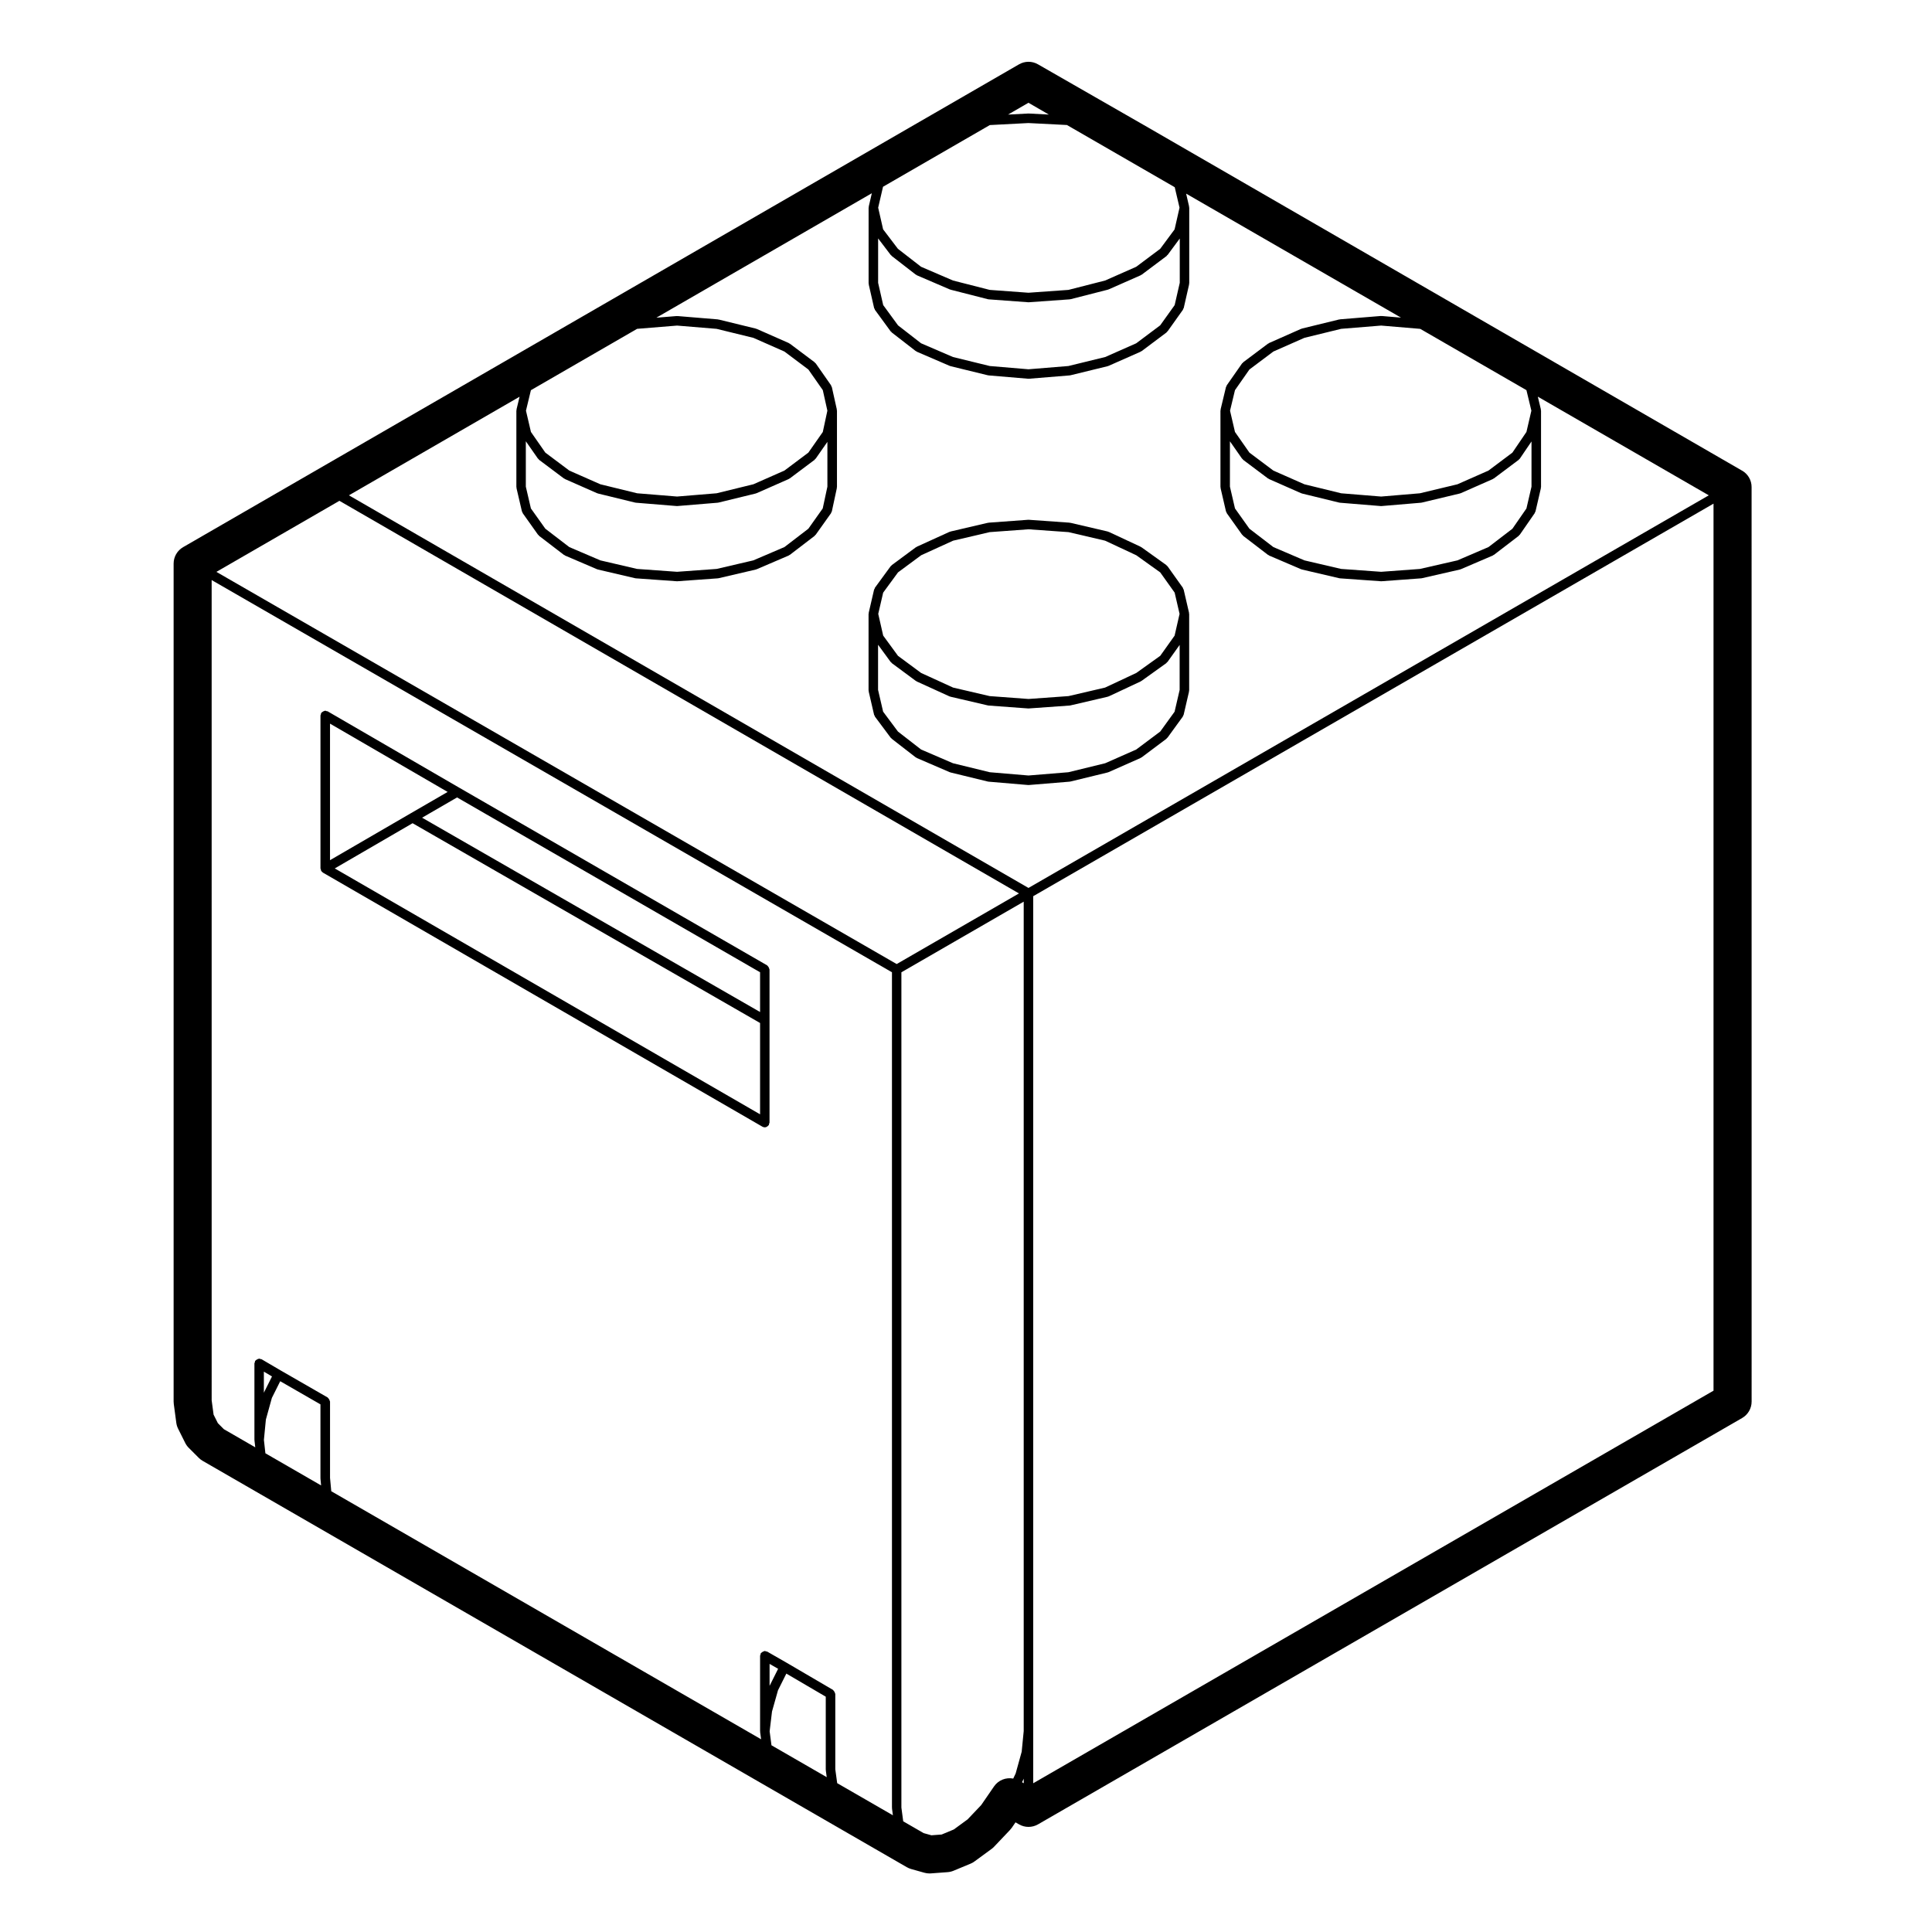 <?xml version="1.0" encoding="UTF-8"?>
<!-- Uploaded to: ICON Repo, www.iconrepo.com, Generator: ICON Repo Mixer Tools -->
<svg fill="#000000" width="800px" height="800px" version="1.1" viewBox="144 144 512 512" xmlns="http://www.w3.org/2000/svg">
 <g>
  <path d="m459.11 306.41-1.43-6.176c-0.02-0.09-0.105-0.121-0.141-0.203-0.035-0.082 0-0.168-0.055-0.242l-4.082-5.734c-0.047-0.066-0.125-0.066-0.18-0.109-0.055-0.055-0.051-0.137-0.109-0.18l-6.609-4.734c-0.035-0.023-0.086-0.004-0.117-0.031-0.039-0.02-0.047-0.07-0.086-0.09l-8.484-3.965c-0.047-0.02-0.09 0.012-0.137-0.004-0.047-0.016-0.059-0.07-0.105-0.082l-9.922-2.316c-0.035-0.012-0.07 0.023-0.105 0.02-0.035-0.012-0.055-0.051-0.098-0.051l-10.473-0.742c-0.016-0.004-0.031 0-0.039-0.004l-0.293-0.02c-0.012 0-0.016 0.012-0.023 0.012-0.055 0-0.105-0.02-0.156-0.012l-10.469 0.766c-0.035 0-0.055 0.039-0.098 0.047-0.035 0.004-0.066-0.023-0.102-0.016l-9.922 2.316c-0.047 0.012-0.059 0.059-0.105 0.074s-0.09-0.016-0.133 0.004l-8.707 3.965c-0.047 0.02-0.055 0.074-0.098 0.102-0.039 0.023-0.098 0.004-0.133 0.035l-6.394 4.734c-0.059 0.047-0.055 0.117-0.105 0.168-0.051 0.051-0.121 0.047-0.168 0.105l-4.191 5.734c-0.055 0.074-0.023 0.172-0.059 0.258-0.039 0.082-0.125 0.109-0.145 0.203l-1.43 6.176c-0.012 0.055 0.031 0.098 0.023 0.141-0.004 0.055-0.059 0.09-0.059 0.141v20.273c0 0.055 0.055 0.09 0.059 0.137 0.004 0.055-0.035 0.102-0.023 0.145l1.43 6.176c0.023 0.105 0.109 0.168 0.16 0.258 0.035 0.07 0.004 0.145 0.055 0.211l4.191 5.617c0.035 0.047 0.102 0.031 0.137 0.07 0.051 0.051 0.047 0.125 0.102 0.172l6.394 4.957c0.055 0.039 0.117 0.031 0.176 0.059 0.047 0.023 0.051 0.086 0.102 0.105l8.707 3.75c0.051 0.02 0.102 0.016 0.141 0.031 0.023 0.012 0.031 0.035 0.055 0.039l9.922 2.418c0.059 0.016 0.117 0.016 0.172 0.02 0.012 0 0.012 0.012 0.02 0.012l10.469 0.887c0.039 0.004 0.074 0.004 0.105 0.004s0.07 0 0.105-0.004l10.809-0.887c0.004 0 0.012-0.012 0.02-0.012 0.059-0.004 0.109-0.004 0.176-0.02l9.922-2.418c0.023-0.004 0.035-0.035 0.059-0.039 0.051-0.02 0.102-0.012 0.145-0.035l8.484-3.75c0.039-0.016 0.047-0.066 0.086-0.09 0.055-0.031 0.117-0.016 0.168-0.055l6.609-4.957c0.066-0.051 0.066-0.137 0.117-0.195 0.039-0.039 0.105-0.023 0.141-0.074l4.082-5.617c0.047-0.066 0.02-0.137 0.051-0.203 0.047-0.098 0.133-0.145 0.156-0.25l1.43-6.176c0.012-0.051-0.031-0.098-0.023-0.145 0.012-0.051 0.059-0.086 0.059-0.137v-20.273c0-0.055-0.051-0.09-0.059-0.141 0.008-0.059 0.043-0.094 0.031-0.152zm-7.633 31.453-6.367 4.769-8.219 3.633-9.75 2.383-10.586 0.867-10.258-0.867-9.754-2.383-8.445-3.637-6.133-4.758-3.93-5.269-1.34-5.773v-11.961l3.344 4.574c0.039 0.055 0.109 0.035 0.156 0.082 0.051 0.059 0.051 0.141 0.109 0.191l6.394 4.734c0.047 0.035 0.105 0.023 0.145 0.051 0.035 0.02 0.039 0.066 0.082 0.086l8.707 3.969c0.059 0.023 0.121 0.023 0.18 0.039 0.023 0.004 0.031 0.035 0.055 0.039l9.922 2.312c0.059 0.016 0.117 0.016 0.176 0.02 0.004 0.004 0.012 0.012 0.016 0.012l10.469 0.77c0.035 0.004 0.066 0.004 0.098 0.004s0.059 0 0.09-0.004l10.809-0.77c0.004 0 0.012-0.004 0.016-0.004 0.066-0.012 0.121-0.012 0.18-0.023l9.922-2.312c0.023-0.004 0.035-0.035 0.059-0.039 0.066-0.02 0.125-0.016 0.191-0.047l8.484-3.969c0.035-0.016 0.039-0.059 0.07-0.082 0.047-0.02 0.09-0.016 0.125-0.039l6.609-4.734c0.074-0.051 0.074-0.145 0.133-0.211 0.047-0.047 0.121-0.031 0.16-0.086l3.223-4.523v11.926l-1.34 5.777zm-69.496-42.176 6.133-4.539 8.473-3.863 9.691-2.266 10.289-0.75 10.605 0.75 9.691 2.266 8.262 3.863 6.348 4.543 3.82 5.359 1.305 5.637-1.316 5.762-3.809 5.352-6.34 4.539-8.281 3.879-9.684 2.254-10.605 0.762-10.289-0.762-9.691-2.258-8.473-3.871-6.133-4.539-3.926-5.367-1.309-5.754 1.305-5.629z"/>
  <path d="m347.7 400.34c-0.086-0.141-0.145-0.262-0.281-0.363-0.047-0.039-0.051-0.105-0.105-0.137l-81.559-47.062h-0.004l-34.93-20.273c-0.105-0.059-0.215-0.016-0.328-0.047-0.105-0.031-0.188-0.125-0.309-0.125-0.059 0-0.102 0.055-0.152 0.066-0.172 0.02-0.297 0.098-0.441 0.18-0.141 0.086-0.262 0.145-0.359 0.277-0.035 0.051-0.105 0.051-0.133 0.105-0.059 0.105-0.016 0.215-0.047 0.328-0.031 0.105-0.125 0.188-0.125 0.309v40.559c0 0.059 0.055 0.102 0.066 0.156 0.016 0.109 0.039 0.203 0.086 0.312 0.023 0.055-0.004 0.109 0.023 0.168 0.039 0.066 0.105 0.102 0.152 0.152 0.051 0.059 0.098 0.102 0.152 0.145 0.051 0.039 0.082 0.102 0.133 0.133 0.012 0.004 0.012 0.02 0.02 0.023l116.49 67.34c0.195 0.109 0.414 0.168 0.629 0.168 0.293 0 0.555-0.137 0.781-0.324 0.059-0.051 0.105-0.09 0.145-0.145 0.055-0.059 0.121-0.09 0.16-0.156 0.059-0.105 0.016-0.223 0.047-0.328s0.121-0.18 0.121-0.301v-40.555c0-0.066-0.059-0.102-0.066-0.156-0.012-0.184-0.082-0.297-0.168-0.449zm-2.273 11.855-89.566-51.496 9.27-5.371 80.297 46.332zm-92.715-52.582v0l-21.254 12.344v-36.184l31.172 18.098zm0.629 2.547 92.086 52.945v24.199l-112.71-65.164z"/>
  <path d="m605.67 268.73-157.39-90.93-29.207-16.754c-1.559-0.898-3.465-0.891-5.023 0.004l-221.52 127.95c-1.562 0.902-2.519 2.562-2.519 4.363v222.07c0 0.223 0.016 0.449 0.047 0.672l0.664 4.957c0.074 0.551 0.242 1.09 0.488 1.582l1.875 3.75c0.242 0.484 0.559 0.926 0.945 1.309l2.641 2.641c0.312 0.312 0.66 0.578 1.039 0.797l186.58 107.67c0.363 0.211 0.75 0.371 1.152 0.492l3.527 0.992c0.449 0.121 0.906 0.188 1.367 0.188 0.121 0 0.25-0.004 0.371-0.016l4.41-0.328c0.535-0.039 1.062-0.16 1.559-0.367l4.519-1.875c0.371-0.152 0.727-0.348 1.047-0.59l4.516-3.305c0.242-0.176 0.469-0.371 0.676-0.594l4.188-4.41c0.18-0.191 0.348-0.398 0.504-0.613l0.996-1.449 0.926 0.535c1.559 0.898 3.473 0.898 5.039 0l186.59-107.68c1.562-0.902 2.519-2.562 2.519-4.363l-0.008-242.34c0.008-1.805-0.949-3.461-2.508-4.363zm-255.46 317.52-2.262 4.519v-5.816zm-2.25 16.566 0.629-5.246 1.586-5.617 2.215-4.434 10.445 6.121v19.336c0 0.031 0.031 0.051 0.035 0.082 0 0.035-0.031 0.059-0.023 0.09l0.242 1.82-14.641-8.449zm17.402 10.066v-19.969c0-0.059-0.055-0.102-0.066-0.156-0.02-0.16-0.098-0.281-0.176-0.422-0.086-0.145-0.145-0.273-0.281-0.371-0.051-0.035-0.051-0.105-0.105-0.133l-12.234-7.164h-0.004c-0.004 0-0.004-0.004-0.004-0.004l-0.059-0.035-5.125-2.938c-0.105-0.059-0.215-0.016-0.324-0.047-0.105-0.031-0.18-0.121-0.301-0.121-0.066 0-0.102 0.055-0.156 0.066-0.168 0.02-0.289 0.102-0.434 0.18-0.141 0.086-0.266 0.152-0.363 0.281-0.039 0.051-0.105 0.055-0.137 0.105-0.059 0.102-0.016 0.211-0.039 0.316-0.035 0.105-0.125 0.188-0.125 0.309v20.051c0 0.031 0.031 0.051 0.035 0.082 0 0.035-0.031 0.055-0.023 0.09l0.258 1.926-113.91-65.734-0.328-3.535v-20.219c0-0.059-0.059-0.102-0.066-0.156-0.023-0.168-0.102-0.289-0.18-0.434-0.086-0.141-0.145-0.266-0.277-0.363-0.051-0.039-0.055-0.105-0.105-0.137l-12.445-7.16-5.074-2.977c-0.105-0.066-0.227-0.02-0.336-0.051-0.105-0.031-0.18-0.121-0.301-0.121-0.059 0-0.098 0.055-0.145 0.066-0.176 0.02-0.301 0.102-0.453 0.188-0.137 0.082-0.25 0.137-0.348 0.266-0.039 0.051-0.105 0.051-0.137 0.105-0.066 0.105-0.02 0.223-0.047 0.336-0.035 0.105-0.125 0.18-0.125 0.301v20.277c0 0.031 0.031 0.047 0.031 0.074 0.004 0.031-0.023 0.047-0.02 0.074l0.211 1.832-8.316-4.801-1.594-1.598-1.137-2.262-0.508-3.793-0.004-217.38 180.29 103.94v221.45c0 0.031 0.031 0.051 0.035 0.082 0 0.035-0.031 0.055-0.023 0.09l0.238 1.789-14.766-8.516zm-149.28-104.11-2.156 4.309v-5.578zm-2.144 16.812 0.523-5.387 1.586-5.727 2.215-4.43 10.66 6.133v19.555c0 0.02 0.023 0.035 0.023 0.059 0 0.02-0.02 0.035-0.02 0.059l0.168 1.809-14.762-8.52zm167.69-126.1-180.28-103.93 32.602-18.832 180.09 104.05zm33.672 215.88v1.211l-0.449-0.262zm1.258-236.05-180.09-104.05 45.227-26.129-0.816 3.379c-0.016 0.055 0.031 0.102 0.023 0.152-0.012 0.055-0.059 0.09-0.059 0.141v20.277c0 0.055 0.051 0.09 0.059 0.141 0.004 0.051-0.035 0.09-0.023 0.141l1.438 6.172c0.023 0.102 0.105 0.152 0.145 0.238 0.035 0.066 0.004 0.141 0.051 0.207l4.074 5.734c0.035 0.051 0.105 0.035 0.145 0.082 0.055 0.059 0.051 0.141 0.109 0.191l6.609 5.066c0.055 0.039 0.117 0.031 0.176 0.059 0.039 0.023 0.051 0.082 0.098 0.102l8.488 3.637c0.055 0.02 0.105 0.02 0.16 0.035 0.02 0.004 0.031 0.031 0.051 0.035l9.922 2.316c0.059 0.016 0.121 0.016 0.18 0.023 0.004 0 0.012 0.004 0.016 0.004l10.801 0.77c0.031 0.004 0.059 0.004 0.09 0.004s0.059 0 0.09-0.004l10.691-0.77c0.004 0 0.012-0.004 0.016-0.004 0.059-0.012 0.121-0.012 0.18-0.023l9.922-2.316c0.02-0.004 0.031-0.031 0.051-0.035 0.055-0.016 0.105-0.016 0.16-0.035l8.488-3.637c0.047-0.02 0.055-0.074 0.098-0.102 0.059-0.031 0.121-0.02 0.176-0.059l6.609-5.066c0.066-0.051 0.059-0.133 0.109-0.191 0.039-0.047 0.109-0.031 0.145-0.082l4.082-5.734c0.047-0.066 0.02-0.145 0.051-0.215 0.047-0.09 0.133-0.141 0.152-0.246l1.324-6.172c0.012-0.051-0.031-0.09-0.023-0.133 0.004-0.051 0.055-0.086 0.055-0.133v-20.277c0-0.055-0.051-0.086-0.055-0.133-0.004-0.047 0.035-0.09 0.023-0.141l-1.324-5.953c-0.02-0.09-0.105-0.125-0.141-0.211-0.035-0.082-0.004-0.16-0.055-0.238l-4.082-5.84c-0.039-0.059-0.121-0.059-0.172-0.105-0.051-0.055-0.047-0.133-0.105-0.176l-6.609-4.957c-0.047-0.035-0.105-0.012-0.152-0.039-0.047-0.023-0.051-0.086-0.102-0.105l-8.488-3.742c-0.035-0.016-0.074 0.012-0.105-0.004-0.039-0.012-0.055-0.059-0.102-0.07l-9.922-2.422c-0.039-0.012-0.07 0.023-0.105 0.016-0.035-0.004-0.055-0.039-0.09-0.047l-10.691-0.883c-0.039-0.004-0.066 0.035-0.105 0.031-0.039 0.004-0.066-0.035-0.105-0.031l-5.379 0.438 57.102-32.984-0.82 3.535c-0.012 0.051 0.031 0.098 0.023 0.145-0.004 0.051-0.059 0.086-0.059 0.137v20.059c0 0.055 0.051 0.086 0.055 0.133 0.004 0.047-0.035 0.098-0.023 0.145l1.43 6.277c0.023 0.105 0.109 0.16 0.16 0.258 0.031 0.07 0.004 0.141 0.051 0.207l4.191 5.734c0.035 0.051 0.105 0.035 0.141 0.074 0.051 0.051 0.047 0.133 0.105 0.176l6.394 4.957c0.055 0.039 0.117 0.031 0.176 0.059 0.047 0.031 0.051 0.086 0.102 0.105l8.707 3.75c0.051 0.02 0.102 0.016 0.141 0.031 0.023 0.004 0.031 0.035 0.055 0.039l9.922 2.422c0.066 0.016 0.117 0.016 0.18 0.02 0.004 0 0.012 0.012 0.016 0.012l10.469 0.883c0.035 0.004 0.07 0.004 0.105 0.004s0.07 0 0.105-0.004l10.809-0.883c0.004 0 0.012-0.012 0.02-0.012 0.059-0.004 0.109-0.004 0.176-0.02l9.922-2.422c0.023-0.004 0.035-0.035 0.059-0.047 0.051-0.012 0.102-0.012 0.145-0.031l8.484-3.75c0.039-0.02 0.047-0.07 0.086-0.09 0.055-0.031 0.117-0.02 0.168-0.055l6.609-4.957c0.07-0.051 0.066-0.141 0.117-0.203 0.047-0.047 0.117-0.031 0.152-0.082l4.082-5.734c0.047-0.059 0.016-0.137 0.047-0.203 0.047-0.09 0.133-0.145 0.156-0.246l1.43-6.277c0.012-0.055-0.031-0.102-0.023-0.145 0.004-0.047 0.055-0.082 0.055-0.133v-20.059c0-0.055-0.051-0.09-0.059-0.137-0.004-0.055 0.035-0.102 0.023-0.145l-0.789-3.422 56.941 32.859-5.141-0.434c-0.039-0.004-0.066 0.035-0.105 0.031-0.039 0.004-0.066-0.035-0.105-0.031l-10.809 0.883c-0.035 0.004-0.055 0.039-0.09 0.047-0.039 0.012-0.07-0.023-0.105-0.016l-9.922 2.422c-0.047 0.012-0.059 0.059-0.102 0.07-0.035 0.016-0.074-0.012-0.105 0.004l-8.488 3.758c-0.051 0.02-0.055 0.082-0.105 0.105-0.047 0.031-0.105 0.004-0.145 0.039l-6.609 4.957c-0.059 0.047-0.055 0.121-0.105 0.176-0.051 0.051-0.133 0.051-0.172 0.105l-4.082 5.84c-0.051 0.074-0.02 0.16-0.055 0.242-0.035 0.074-0.117 0.105-0.137 0.188l-1.43 5.953c-0.016 0.055 0.031 0.102 0.023 0.152-0.012 0.055-0.059 0.09-0.059 0.141v20.277c0 0.055 0.051 0.09 0.059 0.141 0.004 0.051-0.035 0.09-0.023 0.141l1.43 6.172c0.02 0.102 0.105 0.152 0.145 0.238 0.035 0.066 0.004 0.141 0.051 0.207l4.082 5.734c0.035 0.051 0.105 0.035 0.145 0.082 0.055 0.059 0.051 0.141 0.109 0.191l6.609 5.066c0.055 0.039 0.117 0.031 0.176 0.059 0.039 0.023 0.051 0.082 0.098 0.102l8.484 3.637c0.055 0.02 0.105 0.02 0.16 0.035 0.02 0.004 0.031 0.031 0.051 0.035l9.922 2.316c0.059 0.016 0.117 0.016 0.18 0.023 0.004 0 0.012 0.004 0.016 0.004l10.809 0.77c0.031 0.004 0.059 0.004 0.09 0.004s0.059 0 0.098-0.004l10.469-0.77c0.004 0 0.004-0.004 0.016-0.004 0.055-0.004 0.109-0.012 0.172-0.02l10.137-2.316c0.023-0.004 0.035-0.035 0.059-0.039 0.051-0.016 0.105-0.016 0.156-0.035l8.488-3.637c0.047-0.02 0.055-0.074 0.102-0.102 0.055-0.031 0.117-0.02 0.172-0.059l6.609-5.066c0.07-0.055 0.066-0.141 0.117-0.203 0.039-0.047 0.109-0.031 0.145-0.082l3.969-5.734c0.047-0.059 0.016-0.133 0.047-0.195 0.039-0.09 0.121-0.137 0.145-0.238l1.43-6.172c0.012-0.055-0.031-0.098-0.023-0.141 0.004-0.055 0.059-0.09 0.059-0.141v-20.277c0-0.055-0.055-0.09-0.059-0.141-0.004-0.051 0.039-0.102 0.023-0.152l-0.816-3.394 45.312 26.148zm-93.125-149.03 10.473 0.863 9.75 2.387 8.223 3.629 6.348 4.762 3.824 5.465 1.211 5.445-1.211 5.648-3.824 5.465-6.348 4.762-8.223 3.629-9.75 2.387-10.473 0.863-10.586-0.863-9.75-2.387-8.223-3.629-6.359-4.766-3.812-5.473-1.316-5.637 1.309-5.426 28.148-16.262zm34.793 53.832-6.344 4.863-8.242 3.527-9.715 2.266-10.5 0.762-10.605-0.762-9.715-2.266-8.242-3.527-6.34-4.863-3.828-5.375-1.344-5.773v-12.027l3.219 4.613c0.035 0.055 0.105 0.035 0.152 0.082 0.055 0.066 0.055 0.156 0.121 0.211l6.609 4.957c0.051 0.039 0.109 0.023 0.168 0.055 0.039 0.023 0.047 0.074 0.086 0.09l8.488 3.742c0.051 0.02 0.102 0.02 0.145 0.031 0.023 0.012 0.035 0.039 0.059 0.047l9.922 2.422c0.066 0.016 0.117 0.016 0.176 0.02 0.012 0 0.016 0.012 0.02 0.012l10.801 0.883c0.035 0.004 0.07 0.004 0.105 0.004s0.07 0 0.105-0.004l10.691-0.883c0.004 0 0.012-0.012 0.02-0.012 0.059-0.004 0.109-0.004 0.176-0.02l9.922-2.422c0.023-0.004 0.035-0.035 0.059-0.047 0.051-0.012 0.102-0.012 0.145-0.031l8.488-3.742c0.039-0.016 0.047-0.066 0.086-0.09 0.055-0.031 0.117-0.016 0.168-0.055l6.609-4.957c0.07-0.055 0.07-0.145 0.121-0.211 0.047-0.047 0.117-0.023 0.152-0.082l3.109-4.453v11.871l-1.238 5.773zm93.242-53.902-6.359 4.766-8.219 3.637-9.75 2.383-10.59 0.863-10.246-0.863-9.758-2.387-8.445-3.637-6.109-4.746-3.934-5.379-1.344-5.898v-11.77l3.359 4.418c0.035 0.047 0.102 0.031 0.137 0.07 0.047 0.051 0.039 0.121 0.098 0.16l6.394 4.957c0.055 0.039 0.117 0.031 0.176 0.059 0.047 0.023 0.051 0.086 0.102 0.105l8.707 3.742c0.047 0.02 0.098 0.016 0.141 0.031 0.02 0.004 0.023 0.031 0.047 0.035l9.922 2.535c0.066 0.016 0.133 0.02 0.195 0.023 0.012 0 0.016 0.012 0.02 0.012l10.469 0.77c0.035 0.004 0.066 0.004 0.098 0.004s0.059 0 0.09-0.004l10.809-0.77c0.004 0 0.012-0.012 0.016-0.012 0.07-0.004 0.137-0.012 0.207-0.023l9.922-2.535c0.02-0.004 0.031-0.031 0.051-0.039 0.051-0.016 0.102-0.012 0.145-0.031l8.484-3.742c0.039-0.016 0.047-0.066 0.086-0.09 0.055-0.031 0.117-0.016 0.168-0.055l6.609-4.957c0.066-0.051 0.059-0.133 0.109-0.188 0.039-0.039 0.105-0.023 0.141-0.074l3.238-4.375v11.738l-1.352 5.91zm5.121-31.18-1.309 5.758-3.809 5.144-6.367 4.769-8.238 3.637-9.719 2.484-10.594 0.754-10.27-0.754-9.723-2.484-8.465-3.641-6.133-4.758-3.926-5.164-1.309-5.742 1.285-5.543 28.305-16.348 10.223-0.535 10.211 0.52 28.566 16.484zm-39.965-24.949c-0.016 0-0.02 0.012-0.035 0.016-0.012-0.004-0.02-0.016-0.031-0.016h-0.066l-5.352 0.281 5.414-3.129 5.406 3.125zm128.18 110.04-6.34 4.856-8.219 3.523-9.969 2.277-10.262 0.754-10.605-0.762-9.715-2.266-8.238-3.527-6.344-4.863-3.828-5.375-1.34-5.773v-12.02l3.219 4.609c0.035 0.055 0.105 0.035 0.152 0.082 0.055 0.066 0.055 0.156 0.121 0.211l6.609 4.957c0.051 0.039 0.109 0.023 0.168 0.055 0.039 0.023 0.047 0.074 0.086 0.09l8.484 3.742c0.051 0.02 0.102 0.02 0.145 0.031 0.023 0.012 0.035 0.039 0.059 0.047l9.922 2.422c0.066 0.016 0.117 0.016 0.176 0.02 0.012 0 0.016 0.012 0.02 0.012l10.809 0.883c0.035 0.004 0.07 0.004 0.105 0.004 0.035 0 0.07 0 0.105-0.004l10.469-0.883c0.004 0 0.012-0.012 0.02-0.012 0.055-0.004 0.109-0.004 0.172-0.02l10.137-2.422c0.023-0.004 0.035-0.035 0.055-0.039 0.055-0.016 0.105-0.012 0.156-0.035l8.488-3.742c0.039-0.016 0.047-0.066 0.086-0.09 0.055-0.031 0.117-0.016 0.168-0.055l6.609-4.957c0.035-0.023 0.031-0.07 0.059-0.102 0.074-0.07 0.168-0.109 0.227-0.203l3.098-4.559v11.98l-1.344 5.785zm3.719-36.727 1.309 5.438-1.309 5.637-3.723 5.481-6.344 4.758-8.227 3.633-9.949 2.383-10.262 0.863-10.59-0.863-9.75-2.387-8.219-3.629-6.348-4.762-3.828-5.477-1.309-5.637 1.309-5.438 3.828-5.477 6.348-4.762 8.219-3.629 9.75-2.387 10.59-0.863 10.262 0.863 0.145 0.035zm-165.16 379.27-0.484-3.641v-221.36l32.414-18.715v219.81l-0.535 5.461-1.594 5.75-0.645 1.367c-1.91-0.359-3.914 0.383-5.078 2.062l-3.41 4.957-3.602 3.793-3.668 2.68-3.215 1.336-2.715 0.203-2.062-0.578zm34.449-23.824v-221.34l180.29-104.03v235.07l-180.29 104.04z"/>
 </g>
</svg>